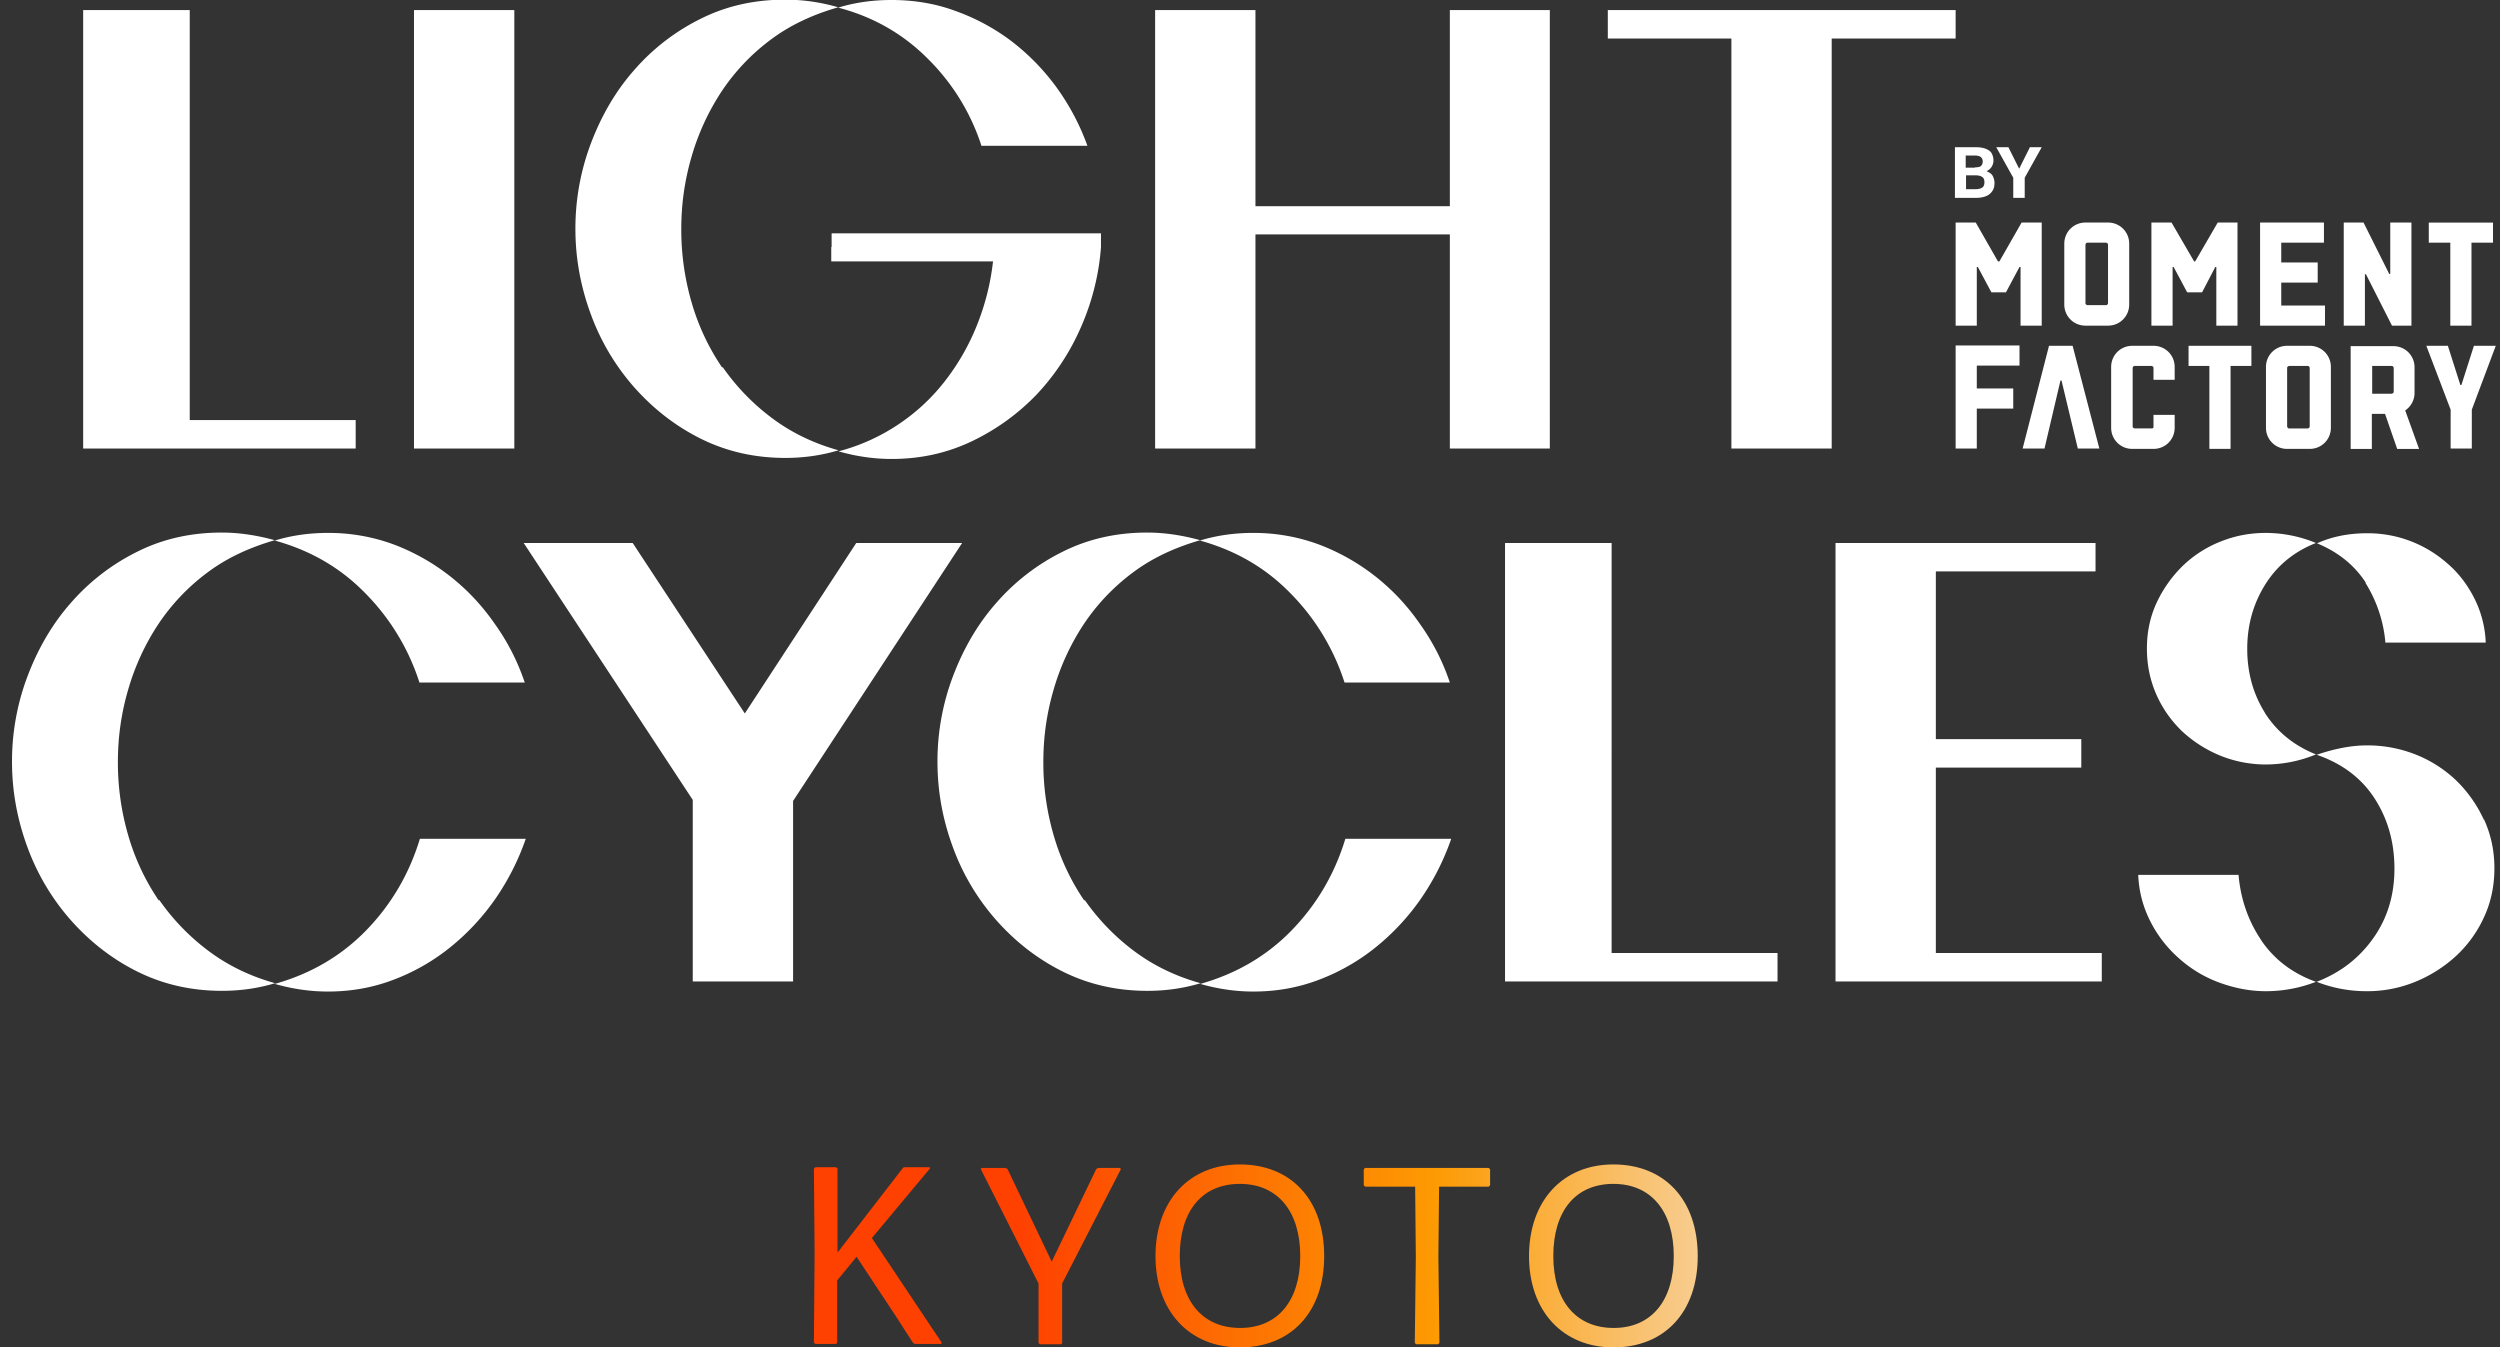 <svg xmlns="http://www.w3.org/2000/svg" width="154" height="83" fill="none" viewBox="0 0 154 83">
  <rect x="0" y="0" width="154" height="83" fill="#333333" stroke="none"/>
  <g clip-path="url(#a)">
    <path fill="#fff" d="M120.467 9.068h1.24c.278 0 .492.043.641.107.15.064.278.15.342.278a.895.895 0 0 1 .107.428.73.73 0 0 1-.107.384.694.694 0 0 1-.32.278c.192.086.32.172.385.3a.976.976 0 0 1 .107.428c0 .278-.086.491-.278.663-.193.17-.492.256-.899.256h-1.261V9.068h.043Zm1.197 1.24c.171 0 .299-.021.364-.085a.37.37 0 0 0 .107-.278c0-.129-.043-.214-.129-.278-.085-.064-.214-.086-.406-.086h-.513v.749h.556l.021-.022Zm0 1.348c.214 0 .364-.043.449-.107.086-.064.128-.171.128-.321s-.042-.257-.128-.32c-.085-.065-.235-.108-.428-.108h-.577v.856h.556Zm1.305-2.588h.748l.663 1.326.663-1.326h.727l-1.048 1.882v1.24h-.705v-1.24l-1.048-1.882Zm6.885 4.641h-1.389c-.727 0-1.305.577-1.305 1.304v3.743c0 .727.578 1.304 1.305 1.304h1.389c.728 0 1.305-.577 1.305-1.304v-3.743c0-.727-.577-1.304-1.305-1.304Zm0 4.983s-.042.106-.106.106h-1.177s-.106-.042-.106-.106v-3.636s.042-.107.106-.107h1.177s.106.043.106.107v3.636Zm10.671-1.284h2.245v-1.24h-2.245v-1.22h2.63v-1.24h-3.934v6.352h3.998v-1.24h-2.694v-1.412Zm6.715-.534h-.064l-1.582-3.165h-1.219v6.351h1.304v-3.165h.065l1.603 3.165h1.198v-6.35h-1.305v3.165Zm2.373-3.165v1.24h1.326v5.111h1.304v-5.11h1.326v-1.24h-3.956Zm-14.391 2.395h-.064l-1.39-2.395h-1.241v6.351h1.305v-3.614h.064l.834 1.561h.919l.813-1.561h.064v3.614h1.304v-6.35h-1.218l-1.39 2.395Zm-12.061 0h-.085l-1.369-2.395h-1.24v6.351h1.304v-3.614h.064l.834 1.561h.898l.834-1.561h.065v3.614h1.304v-6.35h-1.24l-1.369 2.395Zm11.676 5.196h3.849v1.241h-1.283v5.111h-1.305v-5.11h-1.283V21.3h.022Zm-8.618 0-1.625 6.331h1.347l.984-4.192h.064l1.005 4.192h1.326l-1.647-6.33h-1.454Zm6.458 4.984s-.043.107-.107.107h-1.091s-.107-.043-.107-.107v-3.636s.043-.107.107-.107h1.07s.106.043.106.107v.748h1.305v-.79c0-.728-.577-1.305-1.305-1.305h-1.304c-.727 0-1.304.577-1.304 1.304v3.743c0 .727.577 1.304 1.304 1.304h1.304c.728 0 1.305-.577 1.305-1.304v-.791h-1.305v.748l.022-.021Zm-12.21 1.347h1.304v-2.46h2.245v-1.24h-2.245V22.52h2.63v-1.24h-3.934v6.351Zm31.926-6.33-.77 2.416h-.064l-.77-2.416h-1.326l1.497 3.935v2.395h1.304v-2.395l1.476-3.935h-1.347Zm-8.81 1.304v3.743c0 .727-.578 1.304-1.305 1.304h-1.39a1.296 1.296 0 0 1-1.304-1.304v-3.743c0-.727.577-1.304 1.304-1.304h1.39c.727 0 1.305.577 1.305 1.304Zm-1.305.043s-.043-.107-.107-.107h-1.176s-.107.043-.107.107v3.636s.043.107.107.107h1.176s.107-.043.107-.107v-3.636Zm5.881 2.63.855 2.374h-1.347l-.749-2.16h-.812v2.16h-1.305v-6.33h2.631c.727 0 1.304.578 1.304 1.305v1.582c0 .45-.235.856-.599 1.09l.022-.02Zm-.706-2.63s-.043-.107-.107-.107h-1.219v1.711h1.219s.107-.043.107-.107v-1.497ZM22.552 57.315c-1.54 1.583-3.422 2.673-5.624 3.294 1.047.299 2.138.47 3.271.47 1.412 0 2.759-.235 4.042-.727a12.678 12.678 0 0 0 3.507-2.01 14.275 14.275 0 0 0 2.78-2.994 15.256 15.256 0 0 0 1.86-3.679h-6.522c-.663 2.182-1.775 4.064-3.314 5.646Zm3.293-15.27h6.479a13.609 13.609 0 0 0-1.86-3.635 13.346 13.346 0 0 0-2.759-2.93 13.13 13.13 0 0 0-3.464-1.946 11.558 11.558 0 0 0-4.042-.706c-1.133 0-2.224.15-3.271.47 2.18.6 4.041 1.669 5.58 3.251a13.782 13.782 0 0 1 3.337 5.518v-.022Z"/>
    <path fill="#fff" d="M9.786 55.476a14.007 14.007 0 0 1-1.882-4 16.023 16.023 0 0 1-.642-4.533c0-1.561.214-3.037.642-4.491a14.681 14.681 0 0 1 1.86-4.021 12.833 12.833 0 0 1 3.015-3.165c1.198-.898 2.588-1.54 4.149-1.99-1.09-.299-2.182-.47-3.272-.47-1.882 0-3.614.385-5.196 1.177a13.138 13.138 0 0 0-4.085 3.143c-1.154 1.305-2.031 2.823-2.673 4.513A14.814 14.814 0 0 0 .74 46.92c0 1.818.321 3.55.941 5.24a14.095 14.095 0 0 0 2.673 4.512c1.155 1.305 2.502 2.374 4.084 3.166 1.583.79 3.315 1.197 5.24 1.197 1.111 0 2.202-.15 3.271-.47-1.54-.428-2.908-1.091-4.106-1.99a13.65 13.65 0 0 1-3.036-3.143l-.021.043Zm42.959-22.028-6.864 10.5-6.907-10.5H32.26l10.414 15.826v11.185h6.18V49.338l10.413-15.89h-6.522Zm30.086 8.597h6.48a13.609 13.609 0 0 0-1.861-3.635 13.346 13.346 0 0 0-2.759-2.93 13.132 13.132 0 0 0-3.464-1.946 11.558 11.558 0 0 0-4.041-.706c-1.134 0-2.224.15-3.272.47 2.181.6 4.042 1.669 5.581 3.251a13.78 13.78 0 0 1 3.336 5.518v-.022Zm-3.271 15.27c-1.54 1.583-3.422 2.673-5.624 3.294 1.047.299 2.138.47 3.271.47 1.412 0 2.759-.235 4.042-.727a12.679 12.679 0 0 0 3.507-2.01 14.275 14.275 0 0 0 2.78-2.994 15.256 15.256 0 0 0 1.86-3.679h-6.522c-.663 2.182-1.775 4.064-3.315 5.646Z"/>
    <path fill="#fff" d="M66.793 55.476a14.007 14.007 0 0 1-1.881-4 16.022 16.022 0 0 1-.642-4.533c0-1.561.214-3.037.642-4.491a14.681 14.681 0 0 1 1.86-4.021 12.836 12.836 0 0 1 3.015-3.165c1.197-.898 2.587-1.54 4.148-1.99-1.09-.299-2.18-.47-3.271-.47-1.882 0-3.614.385-5.197 1.177a13.138 13.138 0 0 0-4.084 3.143c-1.154 1.305-2.031 2.823-2.673 4.513a14.814 14.814 0 0 0-.962 5.282c0 1.818.32 3.55.94 5.24a14.096 14.096 0 0 0 2.674 4.512c1.155 1.305 2.502 2.374 4.084 3.166 1.583.79 3.315 1.197 5.24 1.197 1.111 0 2.202-.15 3.27-.47-1.539-.428-2.907-1.091-4.105-1.99a13.65 13.65 0 0 1-3.036-3.143l-.022.043Zm32.483-22.028H92.71v27.01h16.786v-1.752h-10.22V33.448Zm19.972 13.837h8.96V45.53h-8.96V35.2h9.837v-1.751h-16.017v27.01h16.402v-1.753h-10.222v-11.42Zm20.272-3.379c-.727-1.155-1.09-2.48-1.09-3.935 0-1.454.363-2.759 1.09-3.935.727-1.176 1.775-2.053 3.144-2.588a8.161 8.161 0 0 0-3.079-.62c-.984 0-1.904.171-2.802.534a7.14 7.14 0 0 0-2.33 1.498 7.775 7.775 0 0 0-1.604 2.267c-.407.876-.599 1.817-.599 2.822 0 1.006.192 1.947.577 2.824.385.876.92 1.625 1.583 2.266a7.777 7.777 0 0 0 2.331 1.497 7.49 7.49 0 0 0 2.844.556 8.163 8.163 0 0 0 3.079-.62c-1.39-.556-2.438-1.433-3.165-2.587l.021.021Zm13.494 6.608a8.075 8.075 0 0 0-1.689-2.416 7.745 7.745 0 0 0-2.481-1.604 8.1 8.1 0 0 0-3.058-.578c-.919 0-1.946.193-3.079.578 1.561.534 2.759 1.433 3.571 2.694.813 1.262 1.219 2.695 1.219 4.32 0 1.626-.428 3.037-1.283 4.256-.855 1.22-2.01 2.139-3.507 2.716.984.385 2.01.578 3.079.578a7.78 7.78 0 0 0 2.994-.578 8.428 8.428 0 0 0 2.502-1.582 7.49 7.49 0 0 0 1.732-2.396c.428-.92.641-1.924.641-3.015 0-1.09-.213-2.075-.641-3.016v.043Zm-7.313-14.628a8.269 8.269 0 0 1 1.24 3.7h6.18a6.61 6.61 0 0 0-.684-2.695c-.407-.812-.941-1.54-1.604-2.117a7.492 7.492 0 0 0-2.267-1.411 7.358 7.358 0 0 0-2.758-.514c-1.155 0-2.181.214-3.079.62 1.304.535 2.309 1.348 3.015 2.439l-.043-.022Zm-6.395 22.049c-.813-1.197-1.283-2.545-1.411-4.042h-6.18a6.87 6.87 0 0 0 .748 2.866 7.595 7.595 0 0 0 1.754 2.267 7.69 7.69 0 0 0 2.48 1.497c.941.342 1.882.535 2.887.535a8.542 8.542 0 0 0 3.079-.578c-1.432-.513-2.566-1.368-3.378-2.566l.021.021ZM31.682.62h-6.18v27.01h6.18V.62Zm19.523 14.586v.898h9.965a15.018 15.018 0 0 1-.984 3.913 14.083 14.083 0 0 1-1.967 3.444 12.145 12.145 0 0 1-2.866 2.673 12.108 12.108 0 0 1-3.699 1.668c1.048.3 2.138.47 3.272.47 1.775 0 3.421-.363 4.94-1.09a13.701 13.701 0 0 0 3.977-2.866 14.43 14.43 0 0 0 2.737-4.149 14.996 14.996 0 0 0 1.24-4.94v-.855H51.227v.855l-.022-.021Z"/>
    <path fill="#fff" d="M44.49 22.648a14.006 14.006 0 0 1-1.881-4 16.025 16.025 0 0 1-.642-4.533c0-1.561.214-3.037.642-4.491a14.682 14.682 0 0 1 1.86-4.02 12.834 12.834 0 0 1 3.015-3.166c1.198-.898 2.588-1.54 4.149-1.989a11.63 11.63 0 0 0-3.272-.47c-1.882 0-3.614.384-5.196 1.176a13.138 13.138 0 0 0-4.084 3.144c-1.155 1.304-2.032 2.823-2.673 4.512a14.814 14.814 0 0 0-.963 5.282c0 1.818.321 3.55.941 5.24a14.095 14.095 0 0 0 2.673 4.513c1.155 1.304 2.502 2.373 4.084 3.165 1.583.791 3.315 1.197 5.24 1.197 1.111 0 2.202-.15 3.271-.47-1.54-.428-2.908-1.09-4.106-1.99a13.65 13.65 0 0 1-3.036-3.143l-.021.043Z"/>
    <path fill="#fff" d="M60.464 8.982h6.522a14.616 14.616 0 0 0-1.882-3.571 13.924 13.924 0 0 0-2.758-2.845A12.939 12.939 0 0 0 58.882.684C57.62.214 56.294 0 54.905 0c-1.134 0-2.224.15-3.272.47 2.138.557 3.977 1.604 5.495 3.123a13.255 13.255 0 0 1 3.336 5.41v-.02Zm28.847 3.721H77.336V.62h-6.18v27.01h6.18V14.437h11.975V27.63h6.158V.62h-6.158v12.082ZM99.041.62v1.754h7.613V27.63h6.179V2.374h7.634V.62H99.041Zm-87.353 0H5.123v27.01H21.91v-1.752H11.688V.62Z"/>
    <path fill="url(#b)" d="m55.183 81.075-2.416-3.657-1.198 1.455v3.806s-.021.107-.085.107h-1.24s-.107-.043-.107-.107l.042-5.475-.042-5.196s.042-.107.107-.107h1.24s.107.042.107.107v5.154l3.998-5.176c.022-.064.108-.085.172-.085h1.496s.065.042.022.085l-3.571 4.277 4.298 6.438s0 .085-.043.085h-1.56s-.15-.021-.172-.085l-1.048-1.626Z"/>
    <path fill="url(#c)" d="M65.447 82.7s-.043.108-.107.108h-1.26s-.107-.043-.107-.107v-3.636l-3.55-7.036c0-.043 0-.086.064-.086h1.433s.128.043.15.086l2.715 5.689 2.737-5.69s.086-.085.15-.085h1.304s.086.043.065.086l-3.614 7.036v3.636h.021Z"/>
    <path fill="url(#d)" d="M76.374 83c-3.122 0-5.196-2.246-5.196-5.624 0-3.38 2.053-5.647 5.196-5.647s5.196 2.16 5.196 5.647c0 3.485-2.074 5.624-5.196 5.624Zm.021-1.198c2.31 0 3.7-1.668 3.7-4.427 0-2.758-1.39-4.448-3.721-4.448-2.33 0-3.7 1.668-3.7 4.448 0 2.78 1.412 4.427 3.721 4.427Z"/>
    <path fill="url(#e)" d="M87.258 82.808s-.107-.043-.107-.107l.064-5.283-.042-4.32h-3.058s-.107-.043-.107-.107v-.94s.043-.108.107-.108h7.57s.106.043.106.107v.941s-.042.107-.106.107h-3.037l-.043 4.32.064 5.283s-.042.107-.106.107h-1.304Z"/>
    <path fill="url(#f)" d="M99.384 83c-3.122 0-5.197-2.246-5.197-5.624 0-3.38 2.053-5.647 5.197-5.647 3.143 0 5.196 2.16 5.196 5.647 0 3.485-2.074 5.624-5.196 5.624Zm.021-1.198c2.31 0 3.699-1.668 3.699-4.427 0-2.758-1.389-4.448-3.72-4.448-2.331 0-3.7 1.668-3.7 4.448 0 2.78 1.412 4.427 3.721 4.427Z"/>
  </g>
  <defs>
    <linearGradient id="b" x1="50.137" x2="120.746" y1="77.376" y2="77.376" gradientUnits="userSpaceOnUse">
      <stop offset=".03" stop-color="#FE4101"/>
      <stop offset=".18" stop-color="#FE4101"/>
      <stop offset=".33" stop-color="#FD6602"/>
      <stop offset=".54" stop-color="#FD9A02"/>
      <stop offset=".91" stop-color="#F4EBE4"/>
    </linearGradient>
    <linearGradient id="c" x1="50.136" x2="120.745" y1="77.376" y2="77.376" gradientUnits="userSpaceOnUse">
      <stop offset=".03" stop-color="#FE4101"/>
      <stop offset=".18" stop-color="#FE4101"/>
      <stop offset=".33" stop-color="#FD6602"/>
      <stop offset=".54" stop-color="#FD9A02"/>
      <stop offset=".91" stop-color="#F4EBE4"/>
    </linearGradient>
    <linearGradient id="d" x1="50.136" x2="120.745" y1="77.376" y2="77.376" gradientUnits="userSpaceOnUse">
      <stop offset=".03" stop-color="#FE4101"/>
      <stop offset=".18" stop-color="#FE4101"/>
      <stop offset=".33" stop-color="#FD6602"/>
      <stop offset=".54" stop-color="#FD9A02"/>
      <stop offset=".91" stop-color="#F4EBE4"/>
    </linearGradient>
    <linearGradient id="e" x1="50.136" x2="120.745" y1="77.376" y2="77.376" gradientUnits="userSpaceOnUse">
      <stop offset=".03" stop-color="#FE4101"/>
      <stop offset=".18" stop-color="#FE4101"/>
      <stop offset=".33" stop-color="#FD6602"/>
      <stop offset=".54" stop-color="#FD9A02"/>
      <stop offset=".91" stop-color="#F4EBE4"/>
    </linearGradient>
    <linearGradient id="f" x1="50.137" x2="120.746" y1="77.376" y2="77.376" gradientUnits="userSpaceOnUse">
      <stop offset=".03" stop-color="#FE4101"/>
      <stop offset=".18" stop-color="#FE4101"/>
      <stop offset=".33" stop-color="#FD6602"/>
      <stop offset=".54" stop-color="#FD9A02"/>
      <stop offset=".91" stop-color="#F4EBE4"/>
    </linearGradient>
    <clipPath id="a">
      <path fill="#fff" d="M.719 0h153v83h-153z"/>
    </clipPath>
  </defs>
</svg>
